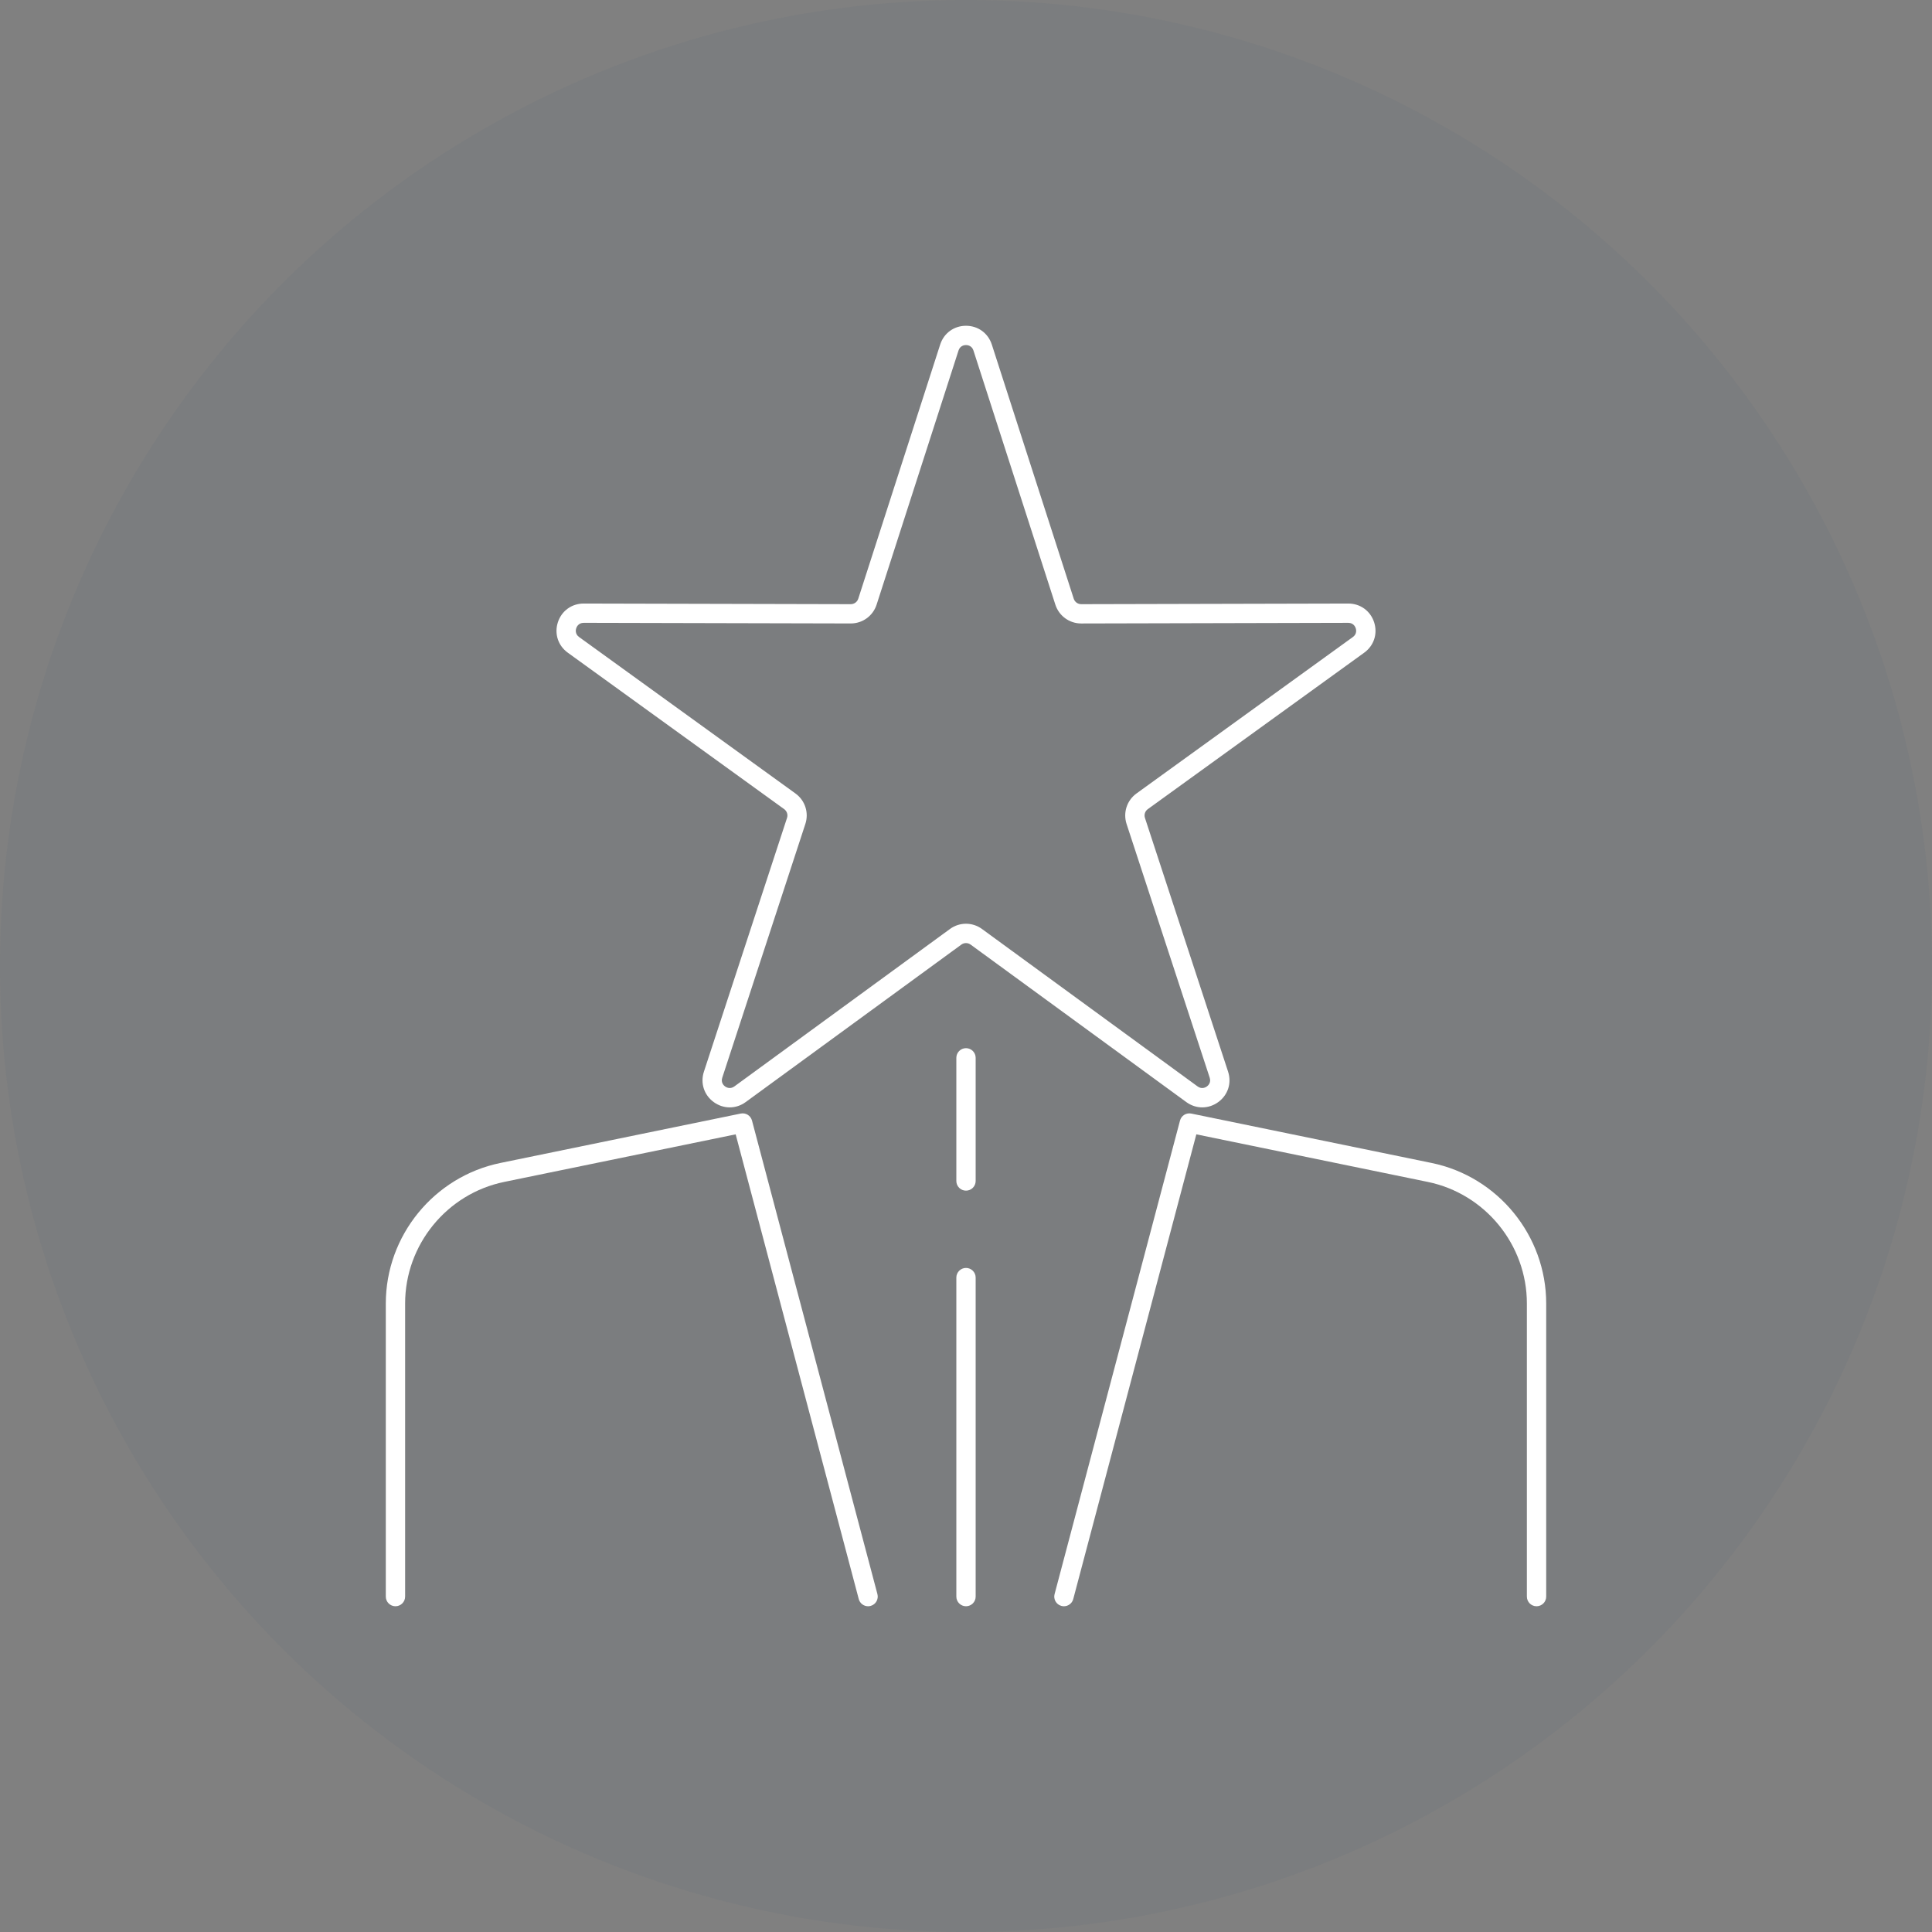 <?xml version="1.0" encoding="UTF-8"?> <svg xmlns="http://www.w3.org/2000/svg" id="Layer_1" viewBox="0 0 100 100"><rect x="0" y="0" width="100" height="100" fill="#808080" stroke="none"/><defs><style>.cls-1{fill:#fff;}.cls-2{fill:#234371;opacity:.05;}</style></defs><circle class="cls-2" cx="50" cy="50" r="50"></circle><g><g><path class="cls-1" d="m55.068,83.139c-.042,0-.085-.005-.128-.017-.267-.07-.426-.345-.355-.611l6.492-24.511c.068-.256.321-.415.584-.362l12.439,2.557c3.437.706,5.931,3.765,5.931,7.274v15.17c0,.276-.224.5-.5.5s-.5-.224-.5-.5v-15.17c0-3.037-2.158-5.684-5.132-6.294l-11.977-2.462-6.371,24.054c-.06.224-.262.372-.483.372Z"></path><path class="cls-1" d="m44.932,83.139c-.222,0-.424-.147-.483-.372l-6.371-24.054-11.977,2.462c-2.974.61-5.132,3.257-5.132,6.294v15.17c0,.276-.224.5-.5.5s-.5-.224-.5-.5v-15.17c0-3.51,2.494-6.568,5.931-7.274l12.439-2.557c.265-.053.516.106.584.362l6.492,24.511c.07.267-.089.541-.355.611-.043.012-.086.017-.128.017Z"></path></g><path class="cls-1" d="m37.77,57.318c-.287,0-.574-.091-.826-.273-.503-.365-.703-.983-.51-1.574l4.302-13.135c.056-.168-.004-.351-.147-.455l-11.2-8.098c-.504-.364-.705-.981-.514-1.573.192-.59.716-.971,1.337-.971h.003l13.821.033h0c.177,0,.332-.113.387-.281l4.24-13.155c.19-.592.715-.974,1.337-.974s1.146.382,1.337.974l4.24,13.155c.055.168.21.281.387.281h0l13.821-.033h.003c.621,0,1.145.381,1.337.971.191.592-.01,1.209-.514,1.573l-11.201,8.098c-.144.104-.203.287-.147.456l4.303,13.134c.193.591-.007,1.208-.511,1.574-.503.364-1.151.365-1.654-.003l-11.162-8.15c-.143-.104-.336-.104-.479,0l-11.162,8.15c-.252.185-.54.276-.829.276Zm-7.559-25.08c-.273,0-.364.214-.386.28s-.074.293.148.454l11.2,8.098c.498.36.704.994.512,1.577l-4.301,13.134c-.086.261.091.414.146.454.057.04.254.159.478,0l11.162-8.151h0c.496-.362,1.162-.362,1.658,0l11.162,8.151c.221.16.42.041.478,0,.056-.041.232-.193.146-.454l-4.303-13.134c-.189-.584.016-1.217.513-1.577l11.201-8.098c.223-.161.17-.388.148-.454s-.112-.28-.386-.28h0l-13.821.033h-.003c-.612,0-1.149-.391-1.338-.974l-4.24-13.156c-.084-.26-.316-.281-.386-.281s-.302.021-.386.281l-4.24,13.155c-.188.583-.726.974-1.338.974h-.003l-13.821-.033h0Z"></path><path class="cls-1" d="m50,83.139c-.276,0-.5-.224-.5-.5v-16.511c0-.276.224-.5.5-.5s.5.224.5.5v16.511c0,.276-.224.5-.5.5Z"></path><path class="cls-1" d="m50,61.628c-.276,0-.5-.224-.5-.5v-6.375c0-.276.224-.5.5-.5s.5.224.5.5v6.375c0,.276-.224.5-.5.5Z"></path></g></svg> 